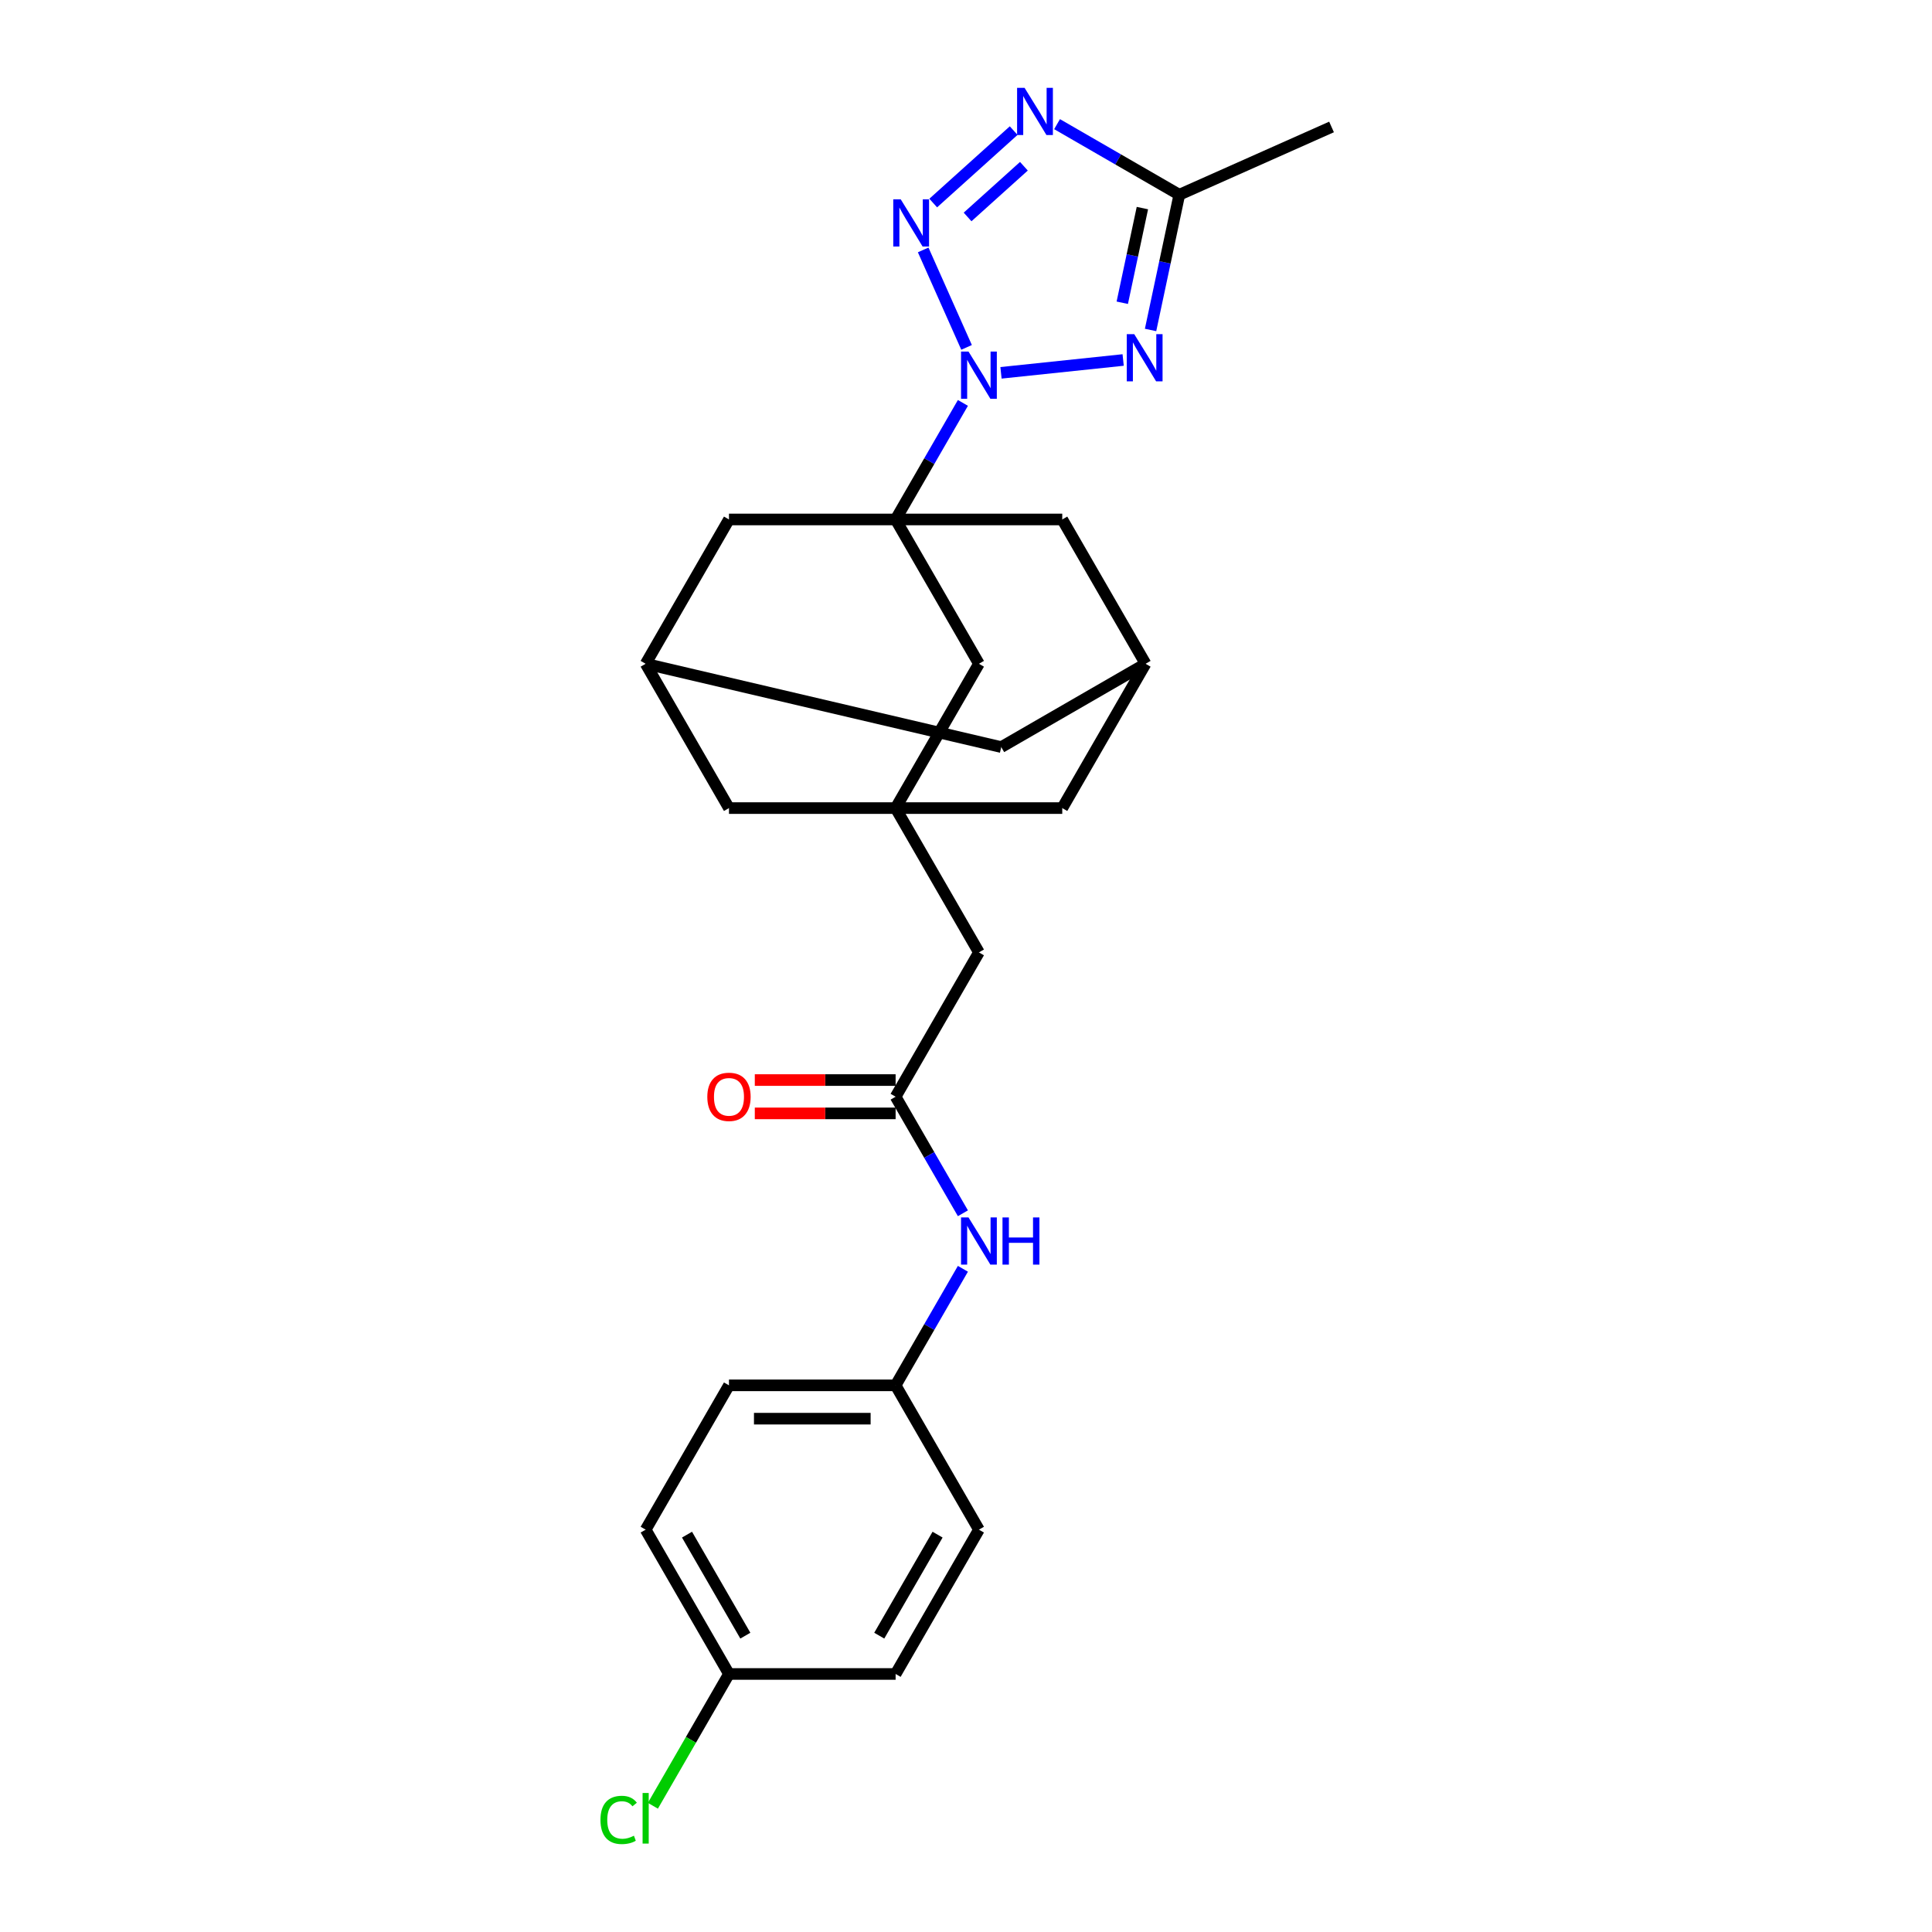 <?xml version='1.0' encoding='iso-8859-1'?>
<svg version='1.1' baseProfile='full'
              xmlns='http://www.w3.org/2000/svg'
                      xmlns:rdkit='http://www.rdkit.org/xml'
                      xmlns:xlink='http://www.w3.org/1999/xlink'
                  xml:space='preserve'
width='1000px' height='1000px' viewBox='0 0 1000 1000'>
<!-- END OF HEADER -->
<rect style='opacity:1.0;fill:#FFFFFF;stroke:none' width='1000' height='1000' x='0' y='0'> </rect>
<path class='bond-0' d='M 500.296,179.807 L 477.835,129.358' style='fill:none;fill-rule:evenodd;stroke:#0000FF;stroke-width:6px;stroke-linecap:butt;stroke-linejoin:miter;stroke-opacity:1' />
<path class='bond-1' d='M 518.114,192.977 L 581.341,186.331' style='fill:none;fill-rule:evenodd;stroke:#0000FF;stroke-width:6px;stroke-linecap:butt;stroke-linejoin:miter;stroke-opacity:1' />
<path class='bond-2' d='M 498.398,208.547 L 480.983,238.71' style='fill:none;fill-rule:evenodd;stroke:#0000FF;stroke-width:6px;stroke-linecap:butt;stroke-linejoin:miter;stroke-opacity:1' />
<path class='bond-2' d='M 480.983,238.71 L 463.568,268.873' style='fill:none;fill-rule:evenodd;stroke:#000000;stroke-width:6px;stroke-linecap:butt;stroke-linejoin:miter;stroke-opacity:1' />
<path class='bond-3' d='M 483.032,105.099 L 524.674,67.604' style='fill:none;fill-rule:evenodd;stroke:#0000FF;stroke-width:6px;stroke-linecap:butt;stroke-linejoin:miter;stroke-opacity:1' />
<path class='bond-3' d='M 500.821,112.295 L 529.971,86.048' style='fill:none;fill-rule:evenodd;stroke:#0000FF;stroke-width:6px;stroke-linecap:butt;stroke-linejoin:miter;stroke-opacity:1' />
<path class='bond-4' d='M 595.528,170.792 L 602.967,135.793' style='fill:none;fill-rule:evenodd;stroke:#0000FF;stroke-width:6px;stroke-linecap:butt;stroke-linejoin:miter;stroke-opacity:1' />
<path class='bond-4' d='M 602.967,135.793 L 610.406,100.794' style='fill:none;fill-rule:evenodd;stroke:#000000;stroke-width:6px;stroke-linecap:butt;stroke-linejoin:miter;stroke-opacity:1' />
<path class='bond-4' d='M 580.886,156.705 L 586.094,132.206' style='fill:none;fill-rule:evenodd;stroke:#0000FF;stroke-width:6px;stroke-linecap:butt;stroke-linejoin:miter;stroke-opacity:1' />
<path class='bond-4' d='M 586.094,132.206 L 591.301,107.707' style='fill:none;fill-rule:evenodd;stroke:#000000;stroke-width:6px;stroke-linecap:butt;stroke-linejoin:miter;stroke-opacity:1' />
<path class='bond-6' d='M 463.568,268.873 L 506.694,343.57' style='fill:none;fill-rule:evenodd;stroke:#000000;stroke-width:6px;stroke-linecap:butt;stroke-linejoin:miter;stroke-opacity:1' />
<path class='bond-8' d='M 463.568,268.873 L 377.316,268.873' style='fill:none;fill-rule:evenodd;stroke:#000000;stroke-width:6px;stroke-linecap:butt;stroke-linejoin:miter;stroke-opacity:1' />
<path class='bond-9' d='M 463.568,268.873 L 549.82,268.873' style='fill:none;fill-rule:evenodd;stroke:#000000;stroke-width:6px;stroke-linecap:butt;stroke-linejoin:miter;stroke-opacity:1' />
<path class='bond-26' d='M 547.13,64.261 L 578.768,82.528' style='fill:none;fill-rule:evenodd;stroke:#0000FF;stroke-width:6px;stroke-linecap:butt;stroke-linejoin:miter;stroke-opacity:1' />
<path class='bond-26' d='M 578.768,82.528 L 610.406,100.794' style='fill:none;fill-rule:evenodd;stroke:#000000;stroke-width:6px;stroke-linecap:butt;stroke-linejoin:miter;stroke-opacity:1' />
<path class='bond-25' d='M 610.406,100.794 L 689.202,65.712' style='fill:none;fill-rule:evenodd;stroke:#000000;stroke-width:6px;stroke-linecap:butt;stroke-linejoin:miter;stroke-opacity:1' />
<path class='bond-5' d='M 463.568,418.266 L 506.694,343.57' style='fill:none;fill-rule:evenodd;stroke:#000000;stroke-width:6px;stroke-linecap:butt;stroke-linejoin:miter;stroke-opacity:1' />
<path class='bond-13' d='M 463.568,418.266 L 506.694,492.963' style='fill:none;fill-rule:evenodd;stroke:#000000;stroke-width:6px;stroke-linecap:butt;stroke-linejoin:miter;stroke-opacity:1' />
<path class='bond-28' d='M 463.568,418.266 L 549.82,418.266' style='fill:none;fill-rule:evenodd;stroke:#000000;stroke-width:6px;stroke-linecap:butt;stroke-linejoin:miter;stroke-opacity:1' />
<path class='bond-29' d='M 463.568,418.266 L 377.316,418.266' style='fill:none;fill-rule:evenodd;stroke:#000000;stroke-width:6px;stroke-linecap:butt;stroke-linejoin:miter;stroke-opacity:1' />
<path class='bond-7' d='M 463.568,567.659 L 506.694,492.963' style='fill:none;fill-rule:evenodd;stroke:#000000;stroke-width:6px;stroke-linecap:butt;stroke-linejoin:miter;stroke-opacity:1' />
<path class='bond-12' d='M 463.568,567.659 L 480.983,597.823' style='fill:none;fill-rule:evenodd;stroke:#000000;stroke-width:6px;stroke-linecap:butt;stroke-linejoin:miter;stroke-opacity:1' />
<path class='bond-12' d='M 480.983,597.823 L 498.398,627.986' style='fill:none;fill-rule:evenodd;stroke:#0000FF;stroke-width:6px;stroke-linecap:butt;stroke-linejoin:miter;stroke-opacity:1' />
<path class='bond-16' d='M 463.568,559.034 L 427.127,559.034' style='fill:none;fill-rule:evenodd;stroke:#000000;stroke-width:6px;stroke-linecap:butt;stroke-linejoin:miter;stroke-opacity:1' />
<path class='bond-16' d='M 427.127,559.034 L 390.685,559.034' style='fill:none;fill-rule:evenodd;stroke:#FF0000;stroke-width:6px;stroke-linecap:butt;stroke-linejoin:miter;stroke-opacity:1' />
<path class='bond-16' d='M 463.568,576.285 L 427.127,576.285' style='fill:none;fill-rule:evenodd;stroke:#000000;stroke-width:6px;stroke-linecap:butt;stroke-linejoin:miter;stroke-opacity:1' />
<path class='bond-16' d='M 427.127,576.285 L 390.685,576.285' style='fill:none;fill-rule:evenodd;stroke:#FF0000;stroke-width:6px;stroke-linecap:butt;stroke-linejoin:miter;stroke-opacity:1' />
<path class='bond-10' d='M 377.316,268.873 L 334.19,343.57' style='fill:none;fill-rule:evenodd;stroke:#000000;stroke-width:6px;stroke-linecap:butt;stroke-linejoin:miter;stroke-opacity:1' />
<path class='bond-11' d='M 549.82,268.873 L 592.946,343.57' style='fill:none;fill-rule:evenodd;stroke:#000000;stroke-width:6px;stroke-linecap:butt;stroke-linejoin:miter;stroke-opacity:1' />
<path class='bond-14' d='M 334.19,343.57 L 377.316,418.266' style='fill:none;fill-rule:evenodd;stroke:#000000;stroke-width:6px;stroke-linecap:butt;stroke-linejoin:miter;stroke-opacity:1' />
<path class='bond-27' d='M 334.19,343.57 L 518.25,386.696' style='fill:none;fill-rule:evenodd;stroke:#000000;stroke-width:6px;stroke-linecap:butt;stroke-linejoin:miter;stroke-opacity:1' />
<path class='bond-15' d='M 592.946,343.57 L 549.82,418.266' style='fill:none;fill-rule:evenodd;stroke:#000000;stroke-width:6px;stroke-linecap:butt;stroke-linejoin:miter;stroke-opacity:1' />
<path class='bond-17' d='M 592.946,343.57 L 518.25,386.696' style='fill:none;fill-rule:evenodd;stroke:#000000;stroke-width:6px;stroke-linecap:butt;stroke-linejoin:miter;stroke-opacity:1' />
<path class='bond-18' d='M 498.398,656.726 L 480.983,686.889' style='fill:none;fill-rule:evenodd;stroke:#0000FF;stroke-width:6px;stroke-linecap:butt;stroke-linejoin:miter;stroke-opacity:1' />
<path class='bond-18' d='M 480.983,686.889 L 463.568,717.052' style='fill:none;fill-rule:evenodd;stroke:#000000;stroke-width:6px;stroke-linecap:butt;stroke-linejoin:miter;stroke-opacity:1' />
<path class='bond-21' d='M 463.568,717.052 L 506.694,791.749' style='fill:none;fill-rule:evenodd;stroke:#000000;stroke-width:6px;stroke-linecap:butt;stroke-linejoin:miter;stroke-opacity:1' />
<path class='bond-22' d='M 463.568,717.052 L 377.316,717.052' style='fill:none;fill-rule:evenodd;stroke:#000000;stroke-width:6px;stroke-linecap:butt;stroke-linejoin:miter;stroke-opacity:1' />
<path class='bond-22' d='M 450.63,734.303 L 390.254,734.303' style='fill:none;fill-rule:evenodd;stroke:#000000;stroke-width:6px;stroke-linecap:butt;stroke-linejoin:miter;stroke-opacity:1' />
<path class='bond-19' d='M 377.316,866.445 L 334.19,791.749' style='fill:none;fill-rule:evenodd;stroke:#000000;stroke-width:6px;stroke-linecap:butt;stroke-linejoin:miter;stroke-opacity:1' />
<path class='bond-19' d='M 385.786,846.616 L 355.598,794.328' style='fill:none;fill-rule:evenodd;stroke:#000000;stroke-width:6px;stroke-linecap:butt;stroke-linejoin:miter;stroke-opacity:1' />
<path class='bond-20' d='M 377.316,866.445 L 357.625,900.552' style='fill:none;fill-rule:evenodd;stroke:#000000;stroke-width:6px;stroke-linecap:butt;stroke-linejoin:miter;stroke-opacity:1' />
<path class='bond-20' d='M 357.625,900.552 L 337.933,934.658' style='fill:none;fill-rule:evenodd;stroke:#00CC00;stroke-width:6px;stroke-linecap:butt;stroke-linejoin:miter;stroke-opacity:1' />
<path class='bond-30' d='M 377.316,866.445 L 463.568,866.445' style='fill:none;fill-rule:evenodd;stroke:#000000;stroke-width:6px;stroke-linecap:butt;stroke-linejoin:miter;stroke-opacity:1' />
<path class='bond-24' d='M 506.694,791.749 L 463.568,866.445' style='fill:none;fill-rule:evenodd;stroke:#000000;stroke-width:6px;stroke-linecap:butt;stroke-linejoin:miter;stroke-opacity:1' />
<path class='bond-24' d='M 485.286,794.328 L 455.098,846.616' style='fill:none;fill-rule:evenodd;stroke:#000000;stroke-width:6px;stroke-linecap:butt;stroke-linejoin:miter;stroke-opacity:1' />
<path class='bond-23' d='M 377.316,717.052 L 334.19,791.749' style='fill:none;fill-rule:evenodd;stroke:#000000;stroke-width:6px;stroke-linecap:butt;stroke-linejoin:miter;stroke-opacity:1' />
<path  class='atom-0' d='M 501.295 181.964
L 509.299 194.901
Q 510.092 196.178, 511.369 198.49
Q 512.645 200.801, 512.714 200.939
L 512.714 181.964
L 515.958 181.964
L 515.958 206.39
L 512.611 206.39
L 504.02 192.245
Q 503.02 190.589, 501.95 188.691
Q 500.915 186.794, 500.605 186.207
L 500.605 206.39
L 497.431 206.39
L 497.431 181.964
L 501.295 181.964
' fill='#0000FF'/>
<path  class='atom-1' d='M 466.213 103.168
L 474.217 116.106
Q 475.011 117.383, 476.287 119.694
Q 477.564 122.006, 477.633 122.144
L 477.633 103.168
L 480.876 103.168
L 480.876 127.595
L 477.529 127.595
L 468.938 113.45
Q 467.938 111.794, 466.868 109.896
Q 465.833 107.999, 465.523 107.412
L 465.523 127.595
L 462.349 127.595
L 462.349 103.168
L 466.213 103.168
' fill='#0000FF'/>
<path  class='atom-2' d='M 587.074 172.948
L 595.078 185.886
Q 595.872 187.162, 597.149 189.474
Q 598.425 191.785, 598.494 191.923
L 598.494 172.948
L 601.737 172.948
L 601.737 197.374
L 598.391 197.374
L 589.8 183.229
Q 588.799 181.573, 587.73 179.676
Q 586.695 177.778, 586.384 177.191
L 586.384 197.374
L 583.21 197.374
L 583.21 172.948
L 587.074 172.948
' fill='#0000FF'/>
<path  class='atom-4' d='M 530.311 45.455
L 538.315 58.392
Q 539.108 59.669, 540.385 61.98
Q 541.661 64.292, 541.73 64.43
L 541.73 45.455
L 544.973 45.455
L 544.973 69.881
L 541.627 69.881
L 533.036 55.736
Q 532.036 54.08, 530.966 52.182
Q 529.931 50.285, 529.621 49.698
L 529.621 69.881
L 526.446 69.881
L 526.446 45.455
L 530.311 45.455
' fill='#0000FF'/>
<path  class='atom-13' d='M 501.295 630.143
L 509.299 643.08
Q 510.092 644.357, 511.369 646.669
Q 512.645 648.98, 512.714 649.118
L 512.714 630.143
L 515.958 630.143
L 515.958 654.569
L 512.611 654.569
L 504.02 640.424
Q 503.02 638.768, 501.95 636.87
Q 500.915 634.973, 500.605 634.386
L 500.605 654.569
L 497.431 654.569
L 497.431 630.143
L 501.295 630.143
' fill='#0000FF'/>
<path  class='atom-13' d='M 518.89 630.143
L 522.202 630.143
L 522.202 640.527
L 534.691 640.527
L 534.691 630.143
L 538.004 630.143
L 538.004 654.569
L 534.691 654.569
L 534.691 643.287
L 522.202 643.287
L 522.202 654.569
L 518.89 654.569
L 518.89 630.143
' fill='#0000FF'/>
<path  class='atom-17' d='M 366.103 567.728
Q 366.103 561.863, 369.001 558.586
Q 371.899 555.308, 377.316 555.308
Q 382.733 555.308, 385.631 558.586
Q 388.529 561.863, 388.529 567.728
Q 388.529 573.663, 385.596 577.044
Q 382.664 580.39, 377.316 580.39
Q 371.934 580.39, 369.001 577.044
Q 366.103 573.697, 366.103 567.728
M 377.316 577.63
Q 381.042 577.63, 383.043 575.146
Q 385.079 572.628, 385.079 567.728
Q 385.079 562.933, 383.043 560.518
Q 381.042 558.068, 377.316 558.068
Q 373.59 558.068, 371.554 560.483
Q 369.553 562.898, 369.553 567.728
Q 369.553 572.662, 371.554 575.146
Q 373.59 577.63, 377.316 577.63
' fill='#FF0000'/>
<path  class='atom-21' d='M 310.798 941.987
Q 310.798 935.915, 313.627 932.741
Q 316.491 929.532, 321.908 929.532
Q 326.945 929.532, 329.636 933.086
L 327.359 934.949
Q 325.392 932.361, 321.908 932.361
Q 318.216 932.361, 316.249 934.845
Q 314.317 937.295, 314.317 941.987
Q 314.317 946.817, 316.318 949.301
Q 318.354 951.785, 322.287 951.785
Q 324.978 951.785, 328.118 950.164
L 329.084 952.751
Q 327.807 953.579, 325.875 954.062
Q 323.943 954.545, 321.804 954.545
Q 316.491 954.545, 313.627 951.302
Q 310.798 948.059, 310.798 941.987
' fill='#00CC00'/>
<path  class='atom-21' d='M 332.603 928.049
L 335.777 928.049
L 335.777 954.235
L 332.603 954.235
L 332.603 928.049
' fill='#00CC00'/>
</svg>
